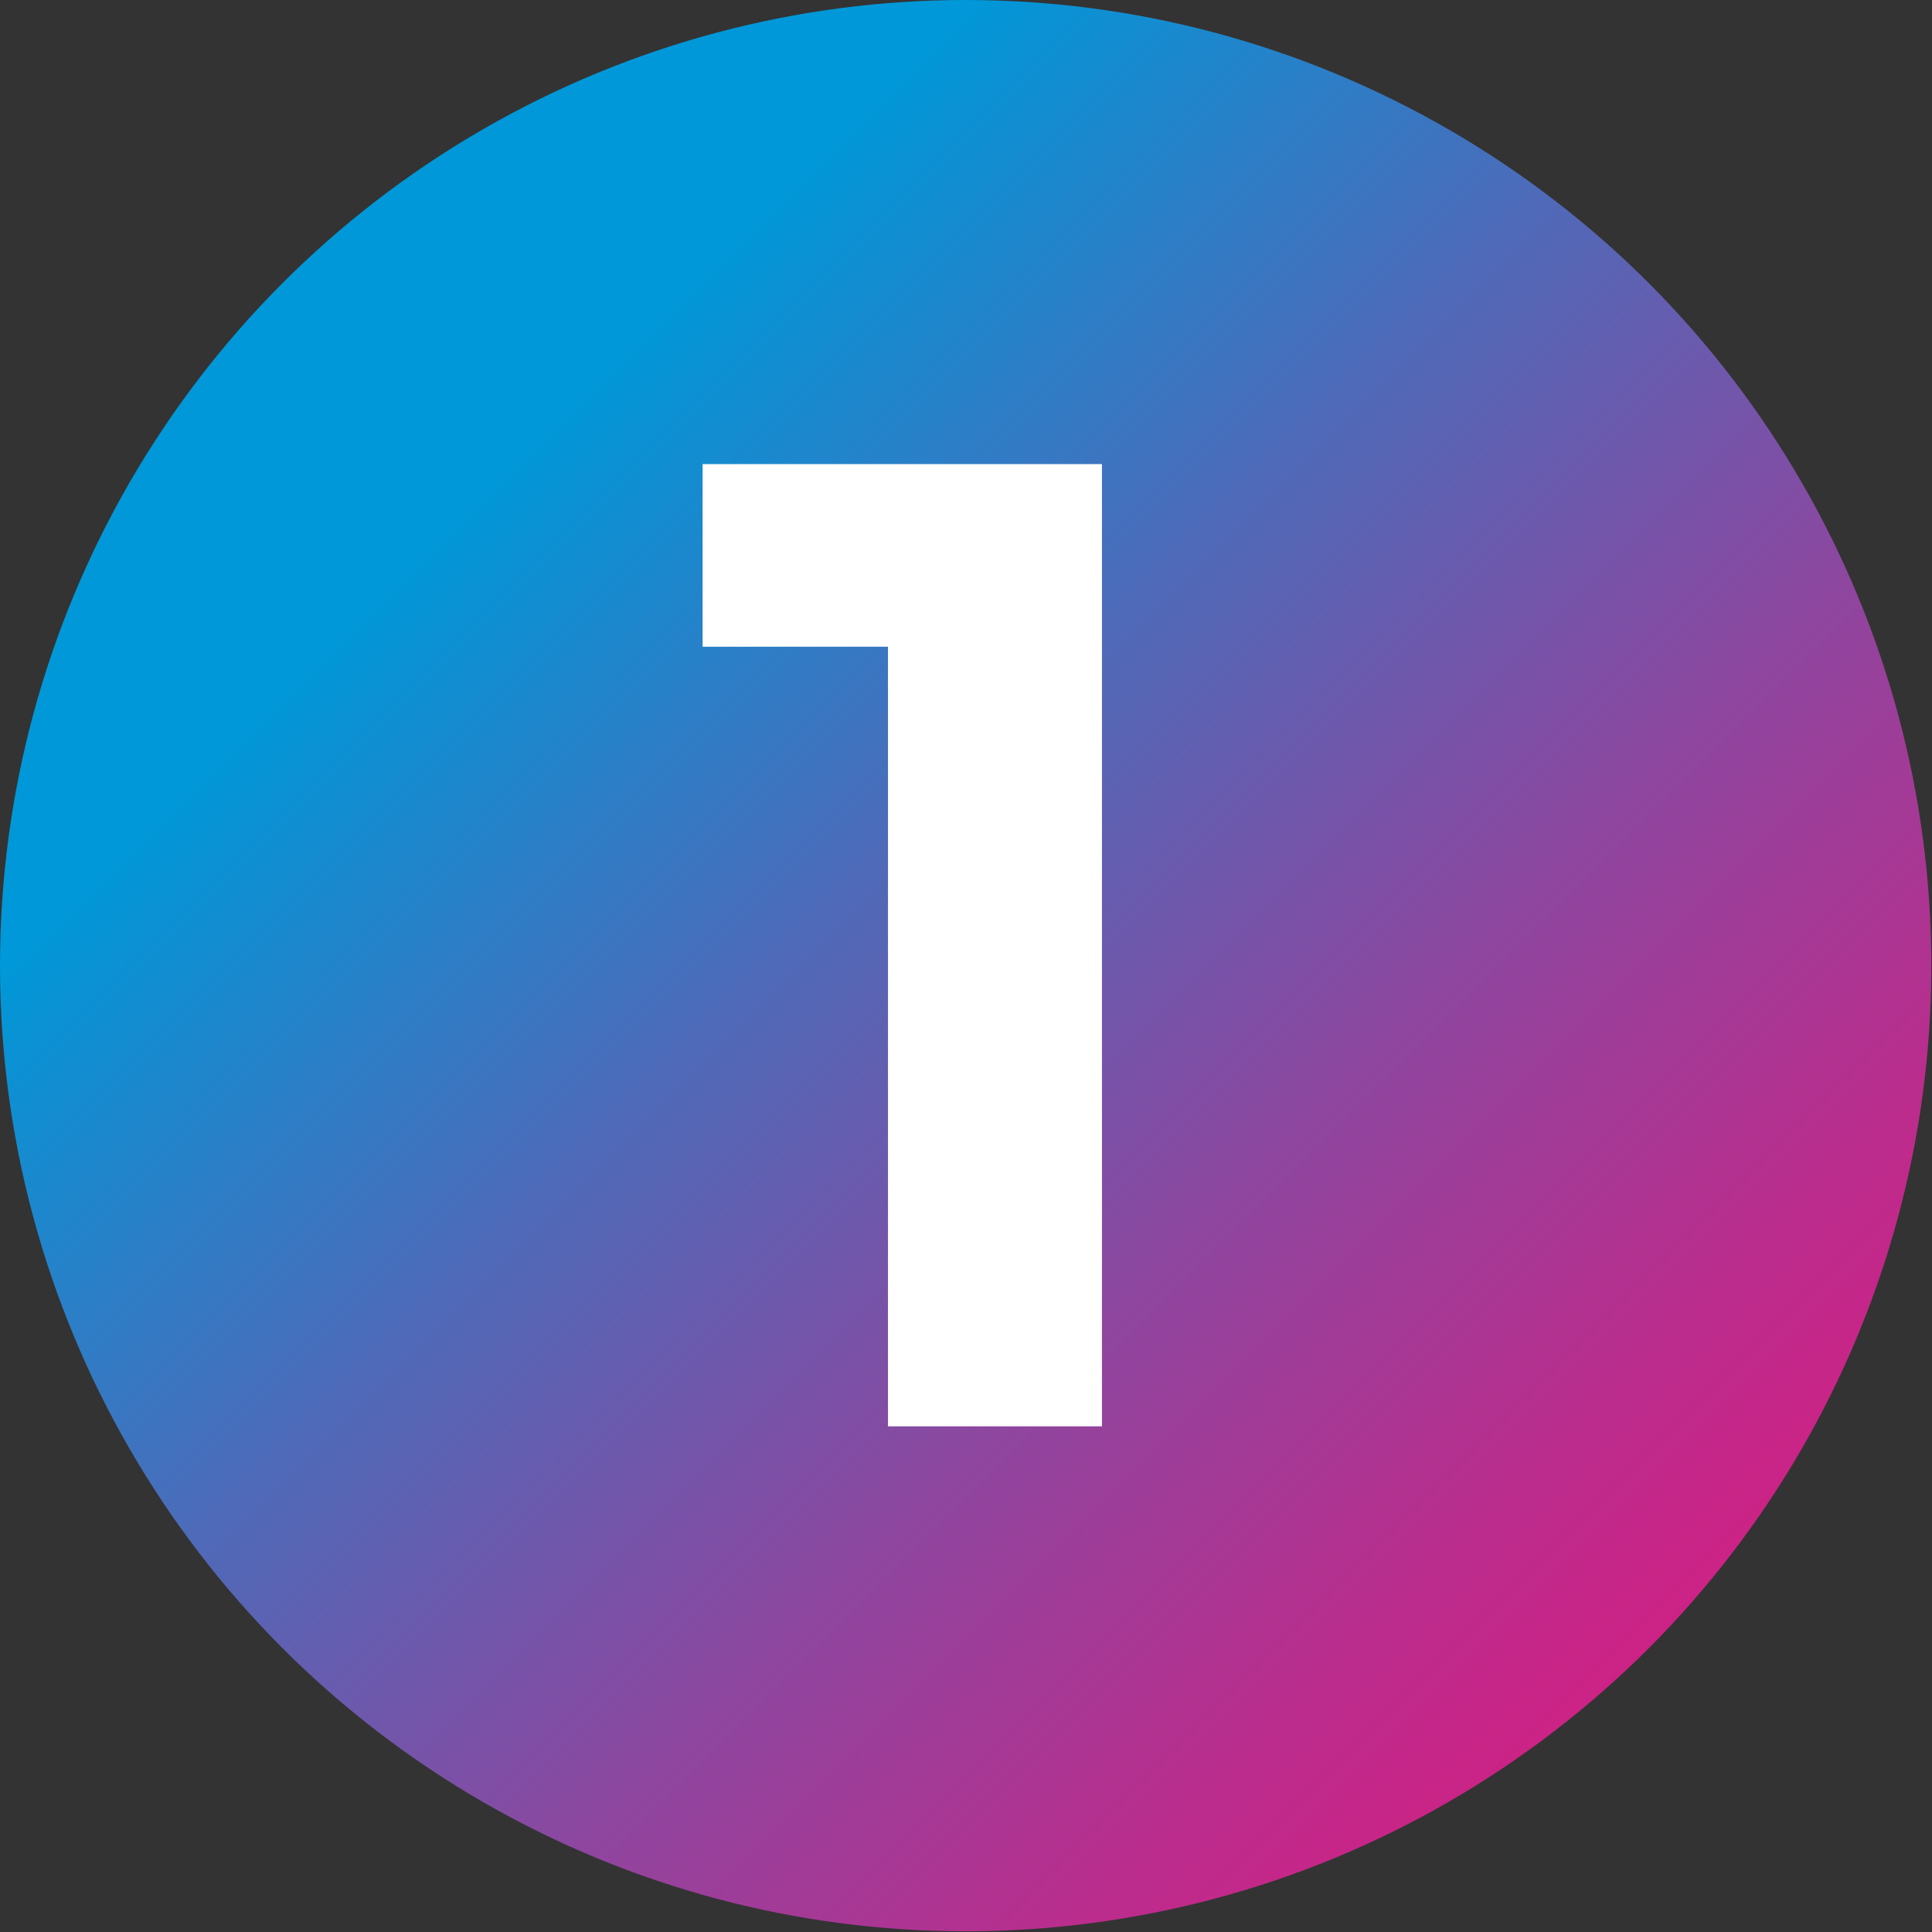 <?xml version="1.0" encoding="utf-8"?>
<!-- Generator: Adobe Illustrator 27.9.0, SVG Export Plug-In . SVG Version: 6.00 Build 0)  -->
<svg version="1.1" id="Calque_1" xmlns="http://www.w3.org/2000/svg" xmlns:xlink="http://www.w3.org/1999/xlink" x="0px" y="0px"
	 viewBox="0 0 283.5 283.5" style="enable-background:new 0 0 283.5 283.5;" xml:space="preserve">
<rect x="0" y="0" width="283.5" height="283.5" fill="#333333" stroke="none"/>
<style type="text/css">
	.st0{fill:url(#SVGID_1_);}
	.st1{fill:#FFFFFF;}
</style>
<linearGradient id="SVGID_1_" gradientUnits="userSpaceOnUse" x1="70.866" y1="70.866" x2="271.306" y2="271.306">
	<stop  offset="0" style="stop-color:#0098D8"/>
	<stop  offset="1.102769e-02" style="stop-color:#0396D7"/>
	<stop  offset="0.289" style="stop-color:#5069B8"/>
	<stop  offset="0.536" style="stop-color:#8E469F"/>
	<stop  offset="0.744" style="stop-color:#BA2D8D"/>
	<stop  offset="0.906" style="stop-color:#D51D82"/>
	<stop  offset="1" style="stop-color:#DF177E"/>
</linearGradient>
<circle class="st0" cx="141.7" cy="141.7" r="141.7"/>
<g>
	<g>
		<path class="st1" d="M103.1,94.9V68.1h56.6v26.8H103.1z M130.3,209.3V68.1h31.4v141.2H130.3z"/>
	</g>
</g>
</svg>
